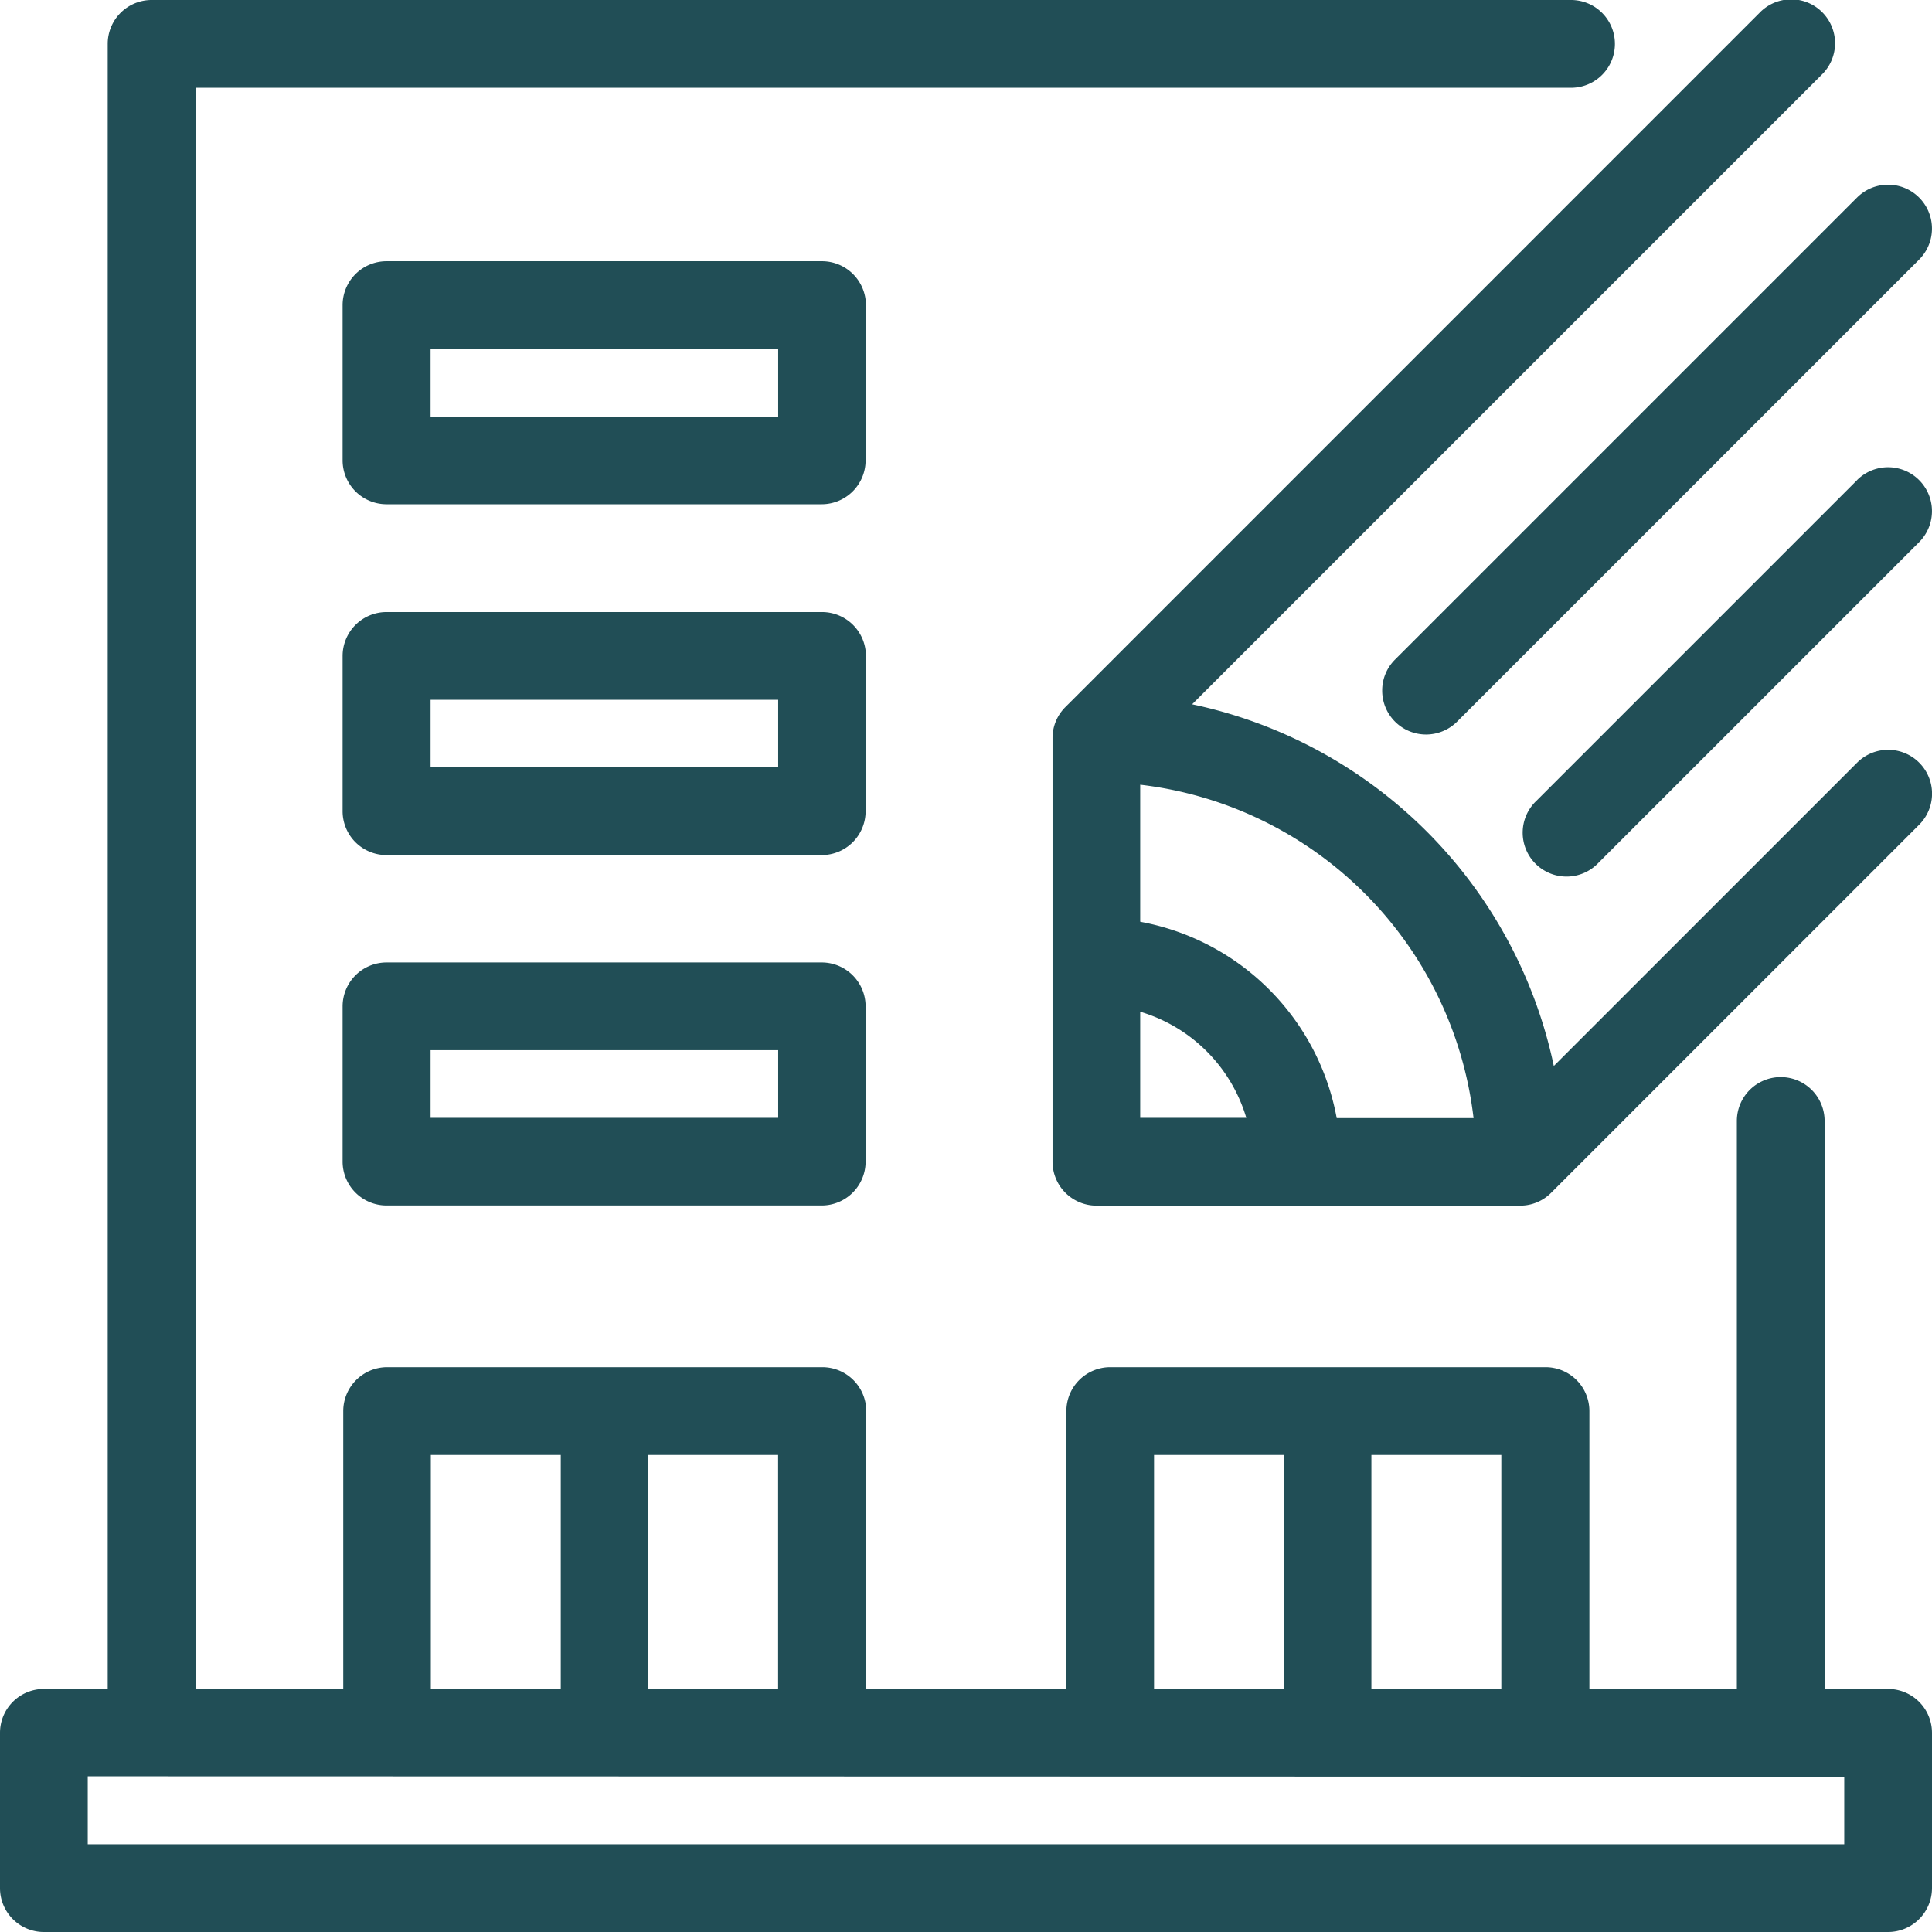 <?xml version="1.0" encoding="UTF-8"?> <svg xmlns="http://www.w3.org/2000/svg" width="24" height="24" viewBox="0 0 24 24"><g id="グループ_71" data-name="グループ 71" transform="translate(-852.034 -852.034)"><path id="パス_60" data-name="パス 60" d="M875.489,873.015H874.7v-7.056a.545.545,0,0,0-1.09,0v7.056h-1.832v-3.452a.545.545,0,0,0-.545-.545h-5.407a.545.545,0,0,0-.545.545v3.452h-2.486v-3.452a.546.546,0,0,0-.545-.545h-5.407a.546.546,0,0,0-.545.545v3.452h-1.832V853.124h17.084a.545.545,0,0,0,0-1.09H853.917a.545.545,0,0,0-.545.545v20.436h-.793a.545.545,0,0,0-.545.545v1.929a.545.545,0,0,0,.545.545h22.91a.546.546,0,0,0,.545-.545V873.56A.546.546,0,0,0,875.489,873.015ZM861.7,870.108v2.907h-1.614v-2.907Zm-2.7,0v2.907h-1.614v-2.907Zm7.37,2.907v-2.907h1.614v2.907Zm2.7,0v-2.907h1.614v2.907Zm5.874,1.09v.839h-21.82V874.1Z" fill="#214e56"></path><path id="パス_61" data-name="パス 61" d="M910.511,999.459H905.1a.546.546,0,0,0-.545.545v1.929a.546.546,0,0,0,.545.545h5.407a.546.546,0,0,0,.545-.545V1000A.546.546,0,0,0,910.511,999.459Zm-.545,1.09v.84h-4.318v-.84Z" transform="translate(-48.265 -135.469)" fill="#214e56"></path><path id="パス_62" data-name="パス 62" d="M911.056,946.3a.546.546,0,0,0-.545-.545H905.1a.546.546,0,0,0-.545.545v1.929a.545.545,0,0,0,.545.545h5.407a.545.545,0,0,0,.545-.545Zm-1.09.545v.84h-4.318v-.84Z" transform="translate(-48.265 -86.118)" fill="#214e56"></path><path id="パス_63" data-name="パス 63" d="M911.056,892.591a.546.546,0,0,0-.545-.545H905.1a.546.546,0,0,0-.545.545v1.929a.546.546,0,0,0,.545.545h5.407a.546.546,0,0,0,.545-.545Zm-1.09.545v.84h-4.318v-.84Z" transform="translate(-48.265 -36.767)" fill="#214e56"></path><path id="パス_64" data-name="パス 64" d="M1063.75,886.615a.545.545,0,0,0,.93.385l5.74-5.74a.545.545,0,1,0-.771-.771l-5.74,5.74A.541.541,0,0,0,1063.75,886.615Z" transform="translate(-194.546 -26.001)" fill="#214e56"></path><path id="パス_65" data-name="パス 65" d="M1089.53,923.765l-3.985,3.985a.545.545,0,1,0,.77.771l3.985-3.985a.545.545,0,1,0-.771-.771Z" transform="translate(-214.426 -65.767)" fill="#214e56"></path><path id="パス_66" data-name="パス 66" d="M1023.241,861.511l-3.768,3.768a5.82,5.82,0,0,0-4.493-4.493l7.817-7.817a.545.545,0,1,0-.77-.771l-8.621,8.622a.541.541,0,0,0-.16.385v5.264a.546.546,0,0,0,.545.545h5.264a.541.541,0,0,0,.385-.16l4.572-4.572a.545.545,0,1,0-.771-.771Zm-8.906,1.974v-1.7a4.722,4.722,0,0,1,4.141,4.141h-1.7a3.039,3.039,0,0,0-2.438-2.438Zm0,2.438v-1.318a1.956,1.956,0,0,1,1.318,1.318Z" transform="translate(-148.137 -0.003)" fill="#214e56"></path></g></svg> 